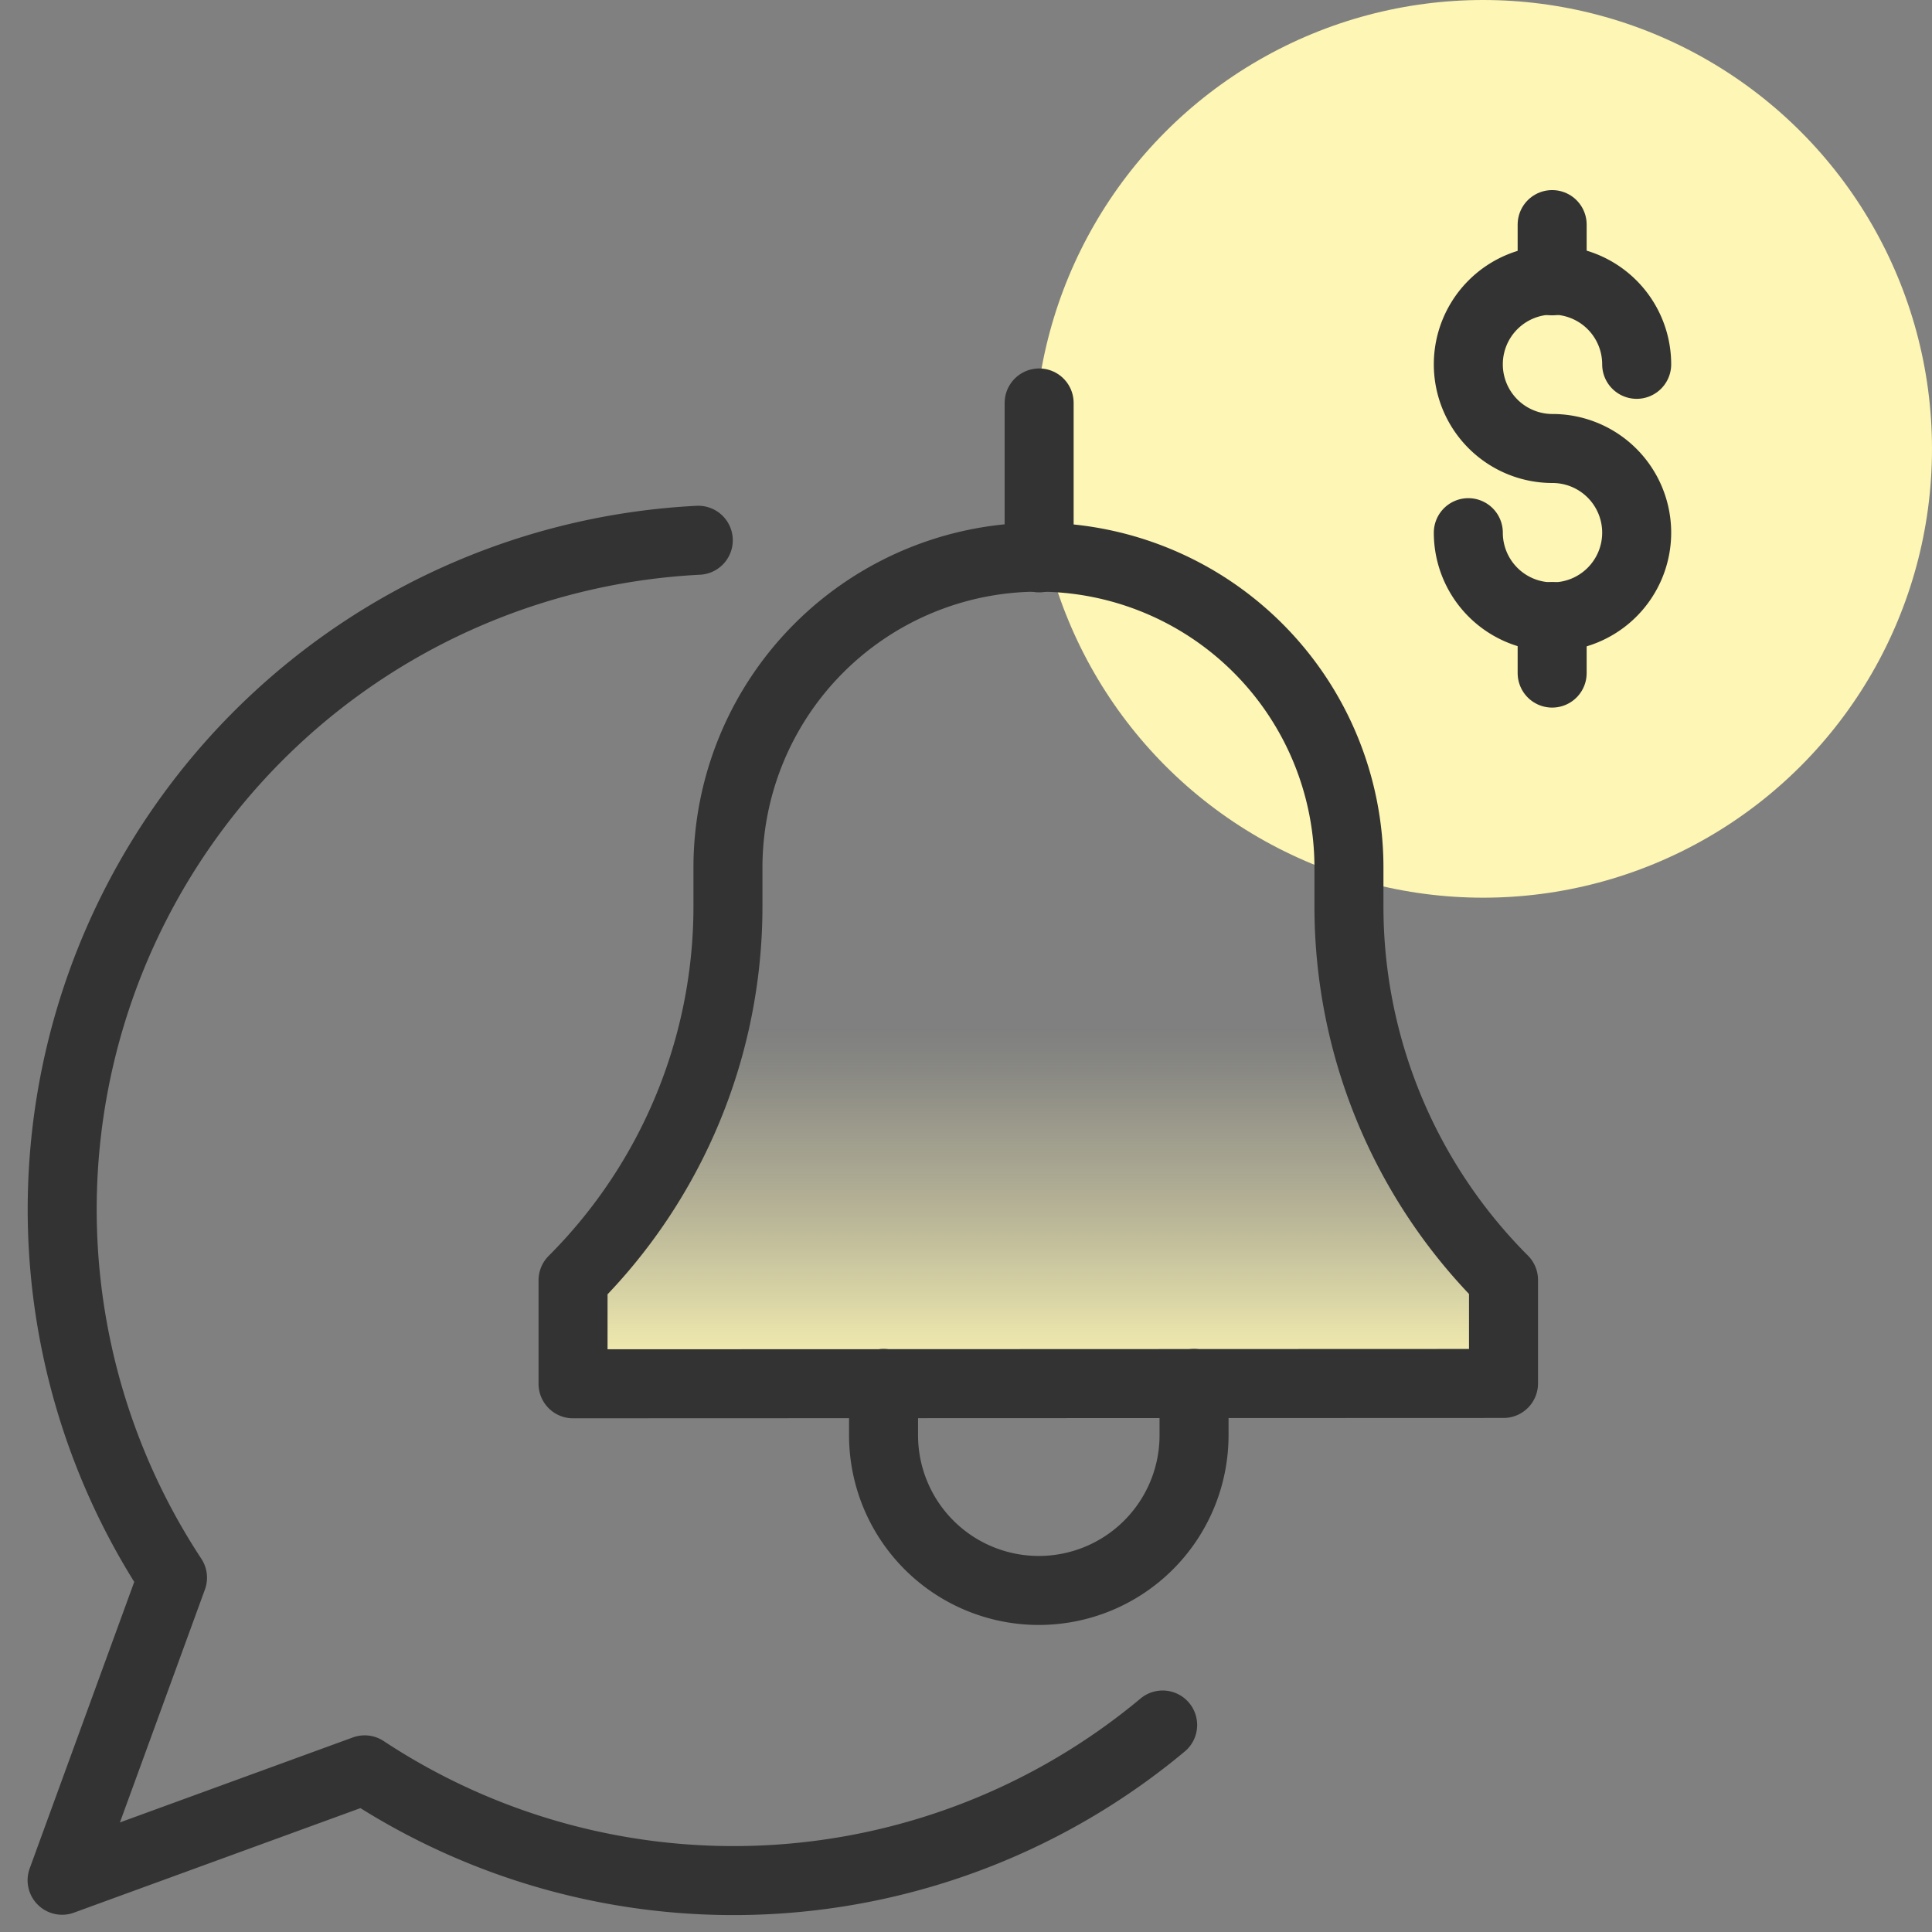 <svg id="design" xmlns="http://www.w3.org/2000/svg" xmlns:xlink="http://www.w3.org/1999/xlink" viewBox="0 0 56 56"><rect x="0" y="0" width="56" height="56" fill="#808080" stroke="none"/><defs><style>.cls-1{fill:#fdf6b4;}.cls-2{fill:url(#linear-gradient);}.cls-3{fill:none;stroke:#333;stroke-linecap:round;stroke-linejoin:round;stroke-width:2px;}</style><linearGradient id="linear-gradient" x1="30.12" y1="40.1" x2="30.12" y2="16.17" gradientUnits="userSpaceOnUse"><stop offset="0" stop-color="#fdf6b4"/><stop offset="0.09" stop-color="#fdf6b4" stop-opacity="0.75"/><stop offset="0.21" stop-color="#fdf6b4" stop-opacity="0.43"/><stop offset="0.32" stop-color="#fdf6b4" stop-opacity="0.2"/><stop offset="0.39" stop-color="#fdf6b4" stop-opacity="0.05"/><stop offset="0.43" stop-color="#fdf6b4" stop-opacity="0"/></linearGradient></defs><circle class="cls-1" cx="42.99" cy="13.01" r="13.01"/><path class="cls-2" d="M43.58,40.1v-3A15.32,15.32,0,0,1,39.1,26.28V25.15a9,9,0,1,0-18,0v1.13a15.33,15.33,0,0,1-4.49,10.83v3Z"/><path class="cls-3" d="M43.58,40.1v-3A15.32,15.32,0,0,1,39.1,26.28V25.15a9,9,0,1,0-18,0v1.13a15.33,15.33,0,0,1-4.49,10.83v3Z"/><path class="cls-3" d="M34.61,40.1v1.5a4.49,4.49,0,1,1-9,0V40.1"/><line class="cls-3" x1="30.12" y1="16.17" x2="30.12" y2="11.68"/><path class="cls-3" d="M20.24,15.66A19.42,19.42,0,0,0,5,45.73L1.8,54.5l8.77-3.2A19.41,19.41,0,0,0,33.7,50"/><path class="cls-3" d="M42.56,15.44A2.44,2.44,0,1,0,45,13a2.44,2.44,0,1,1,2.44-2.44"/><line class="cls-3" x1="44.99" y1="8.14" x2="44.99" y2="6.51"/><line class="cls-3" x1="44.99" y1="19.51" x2="44.99" y2="17.87"/></svg>